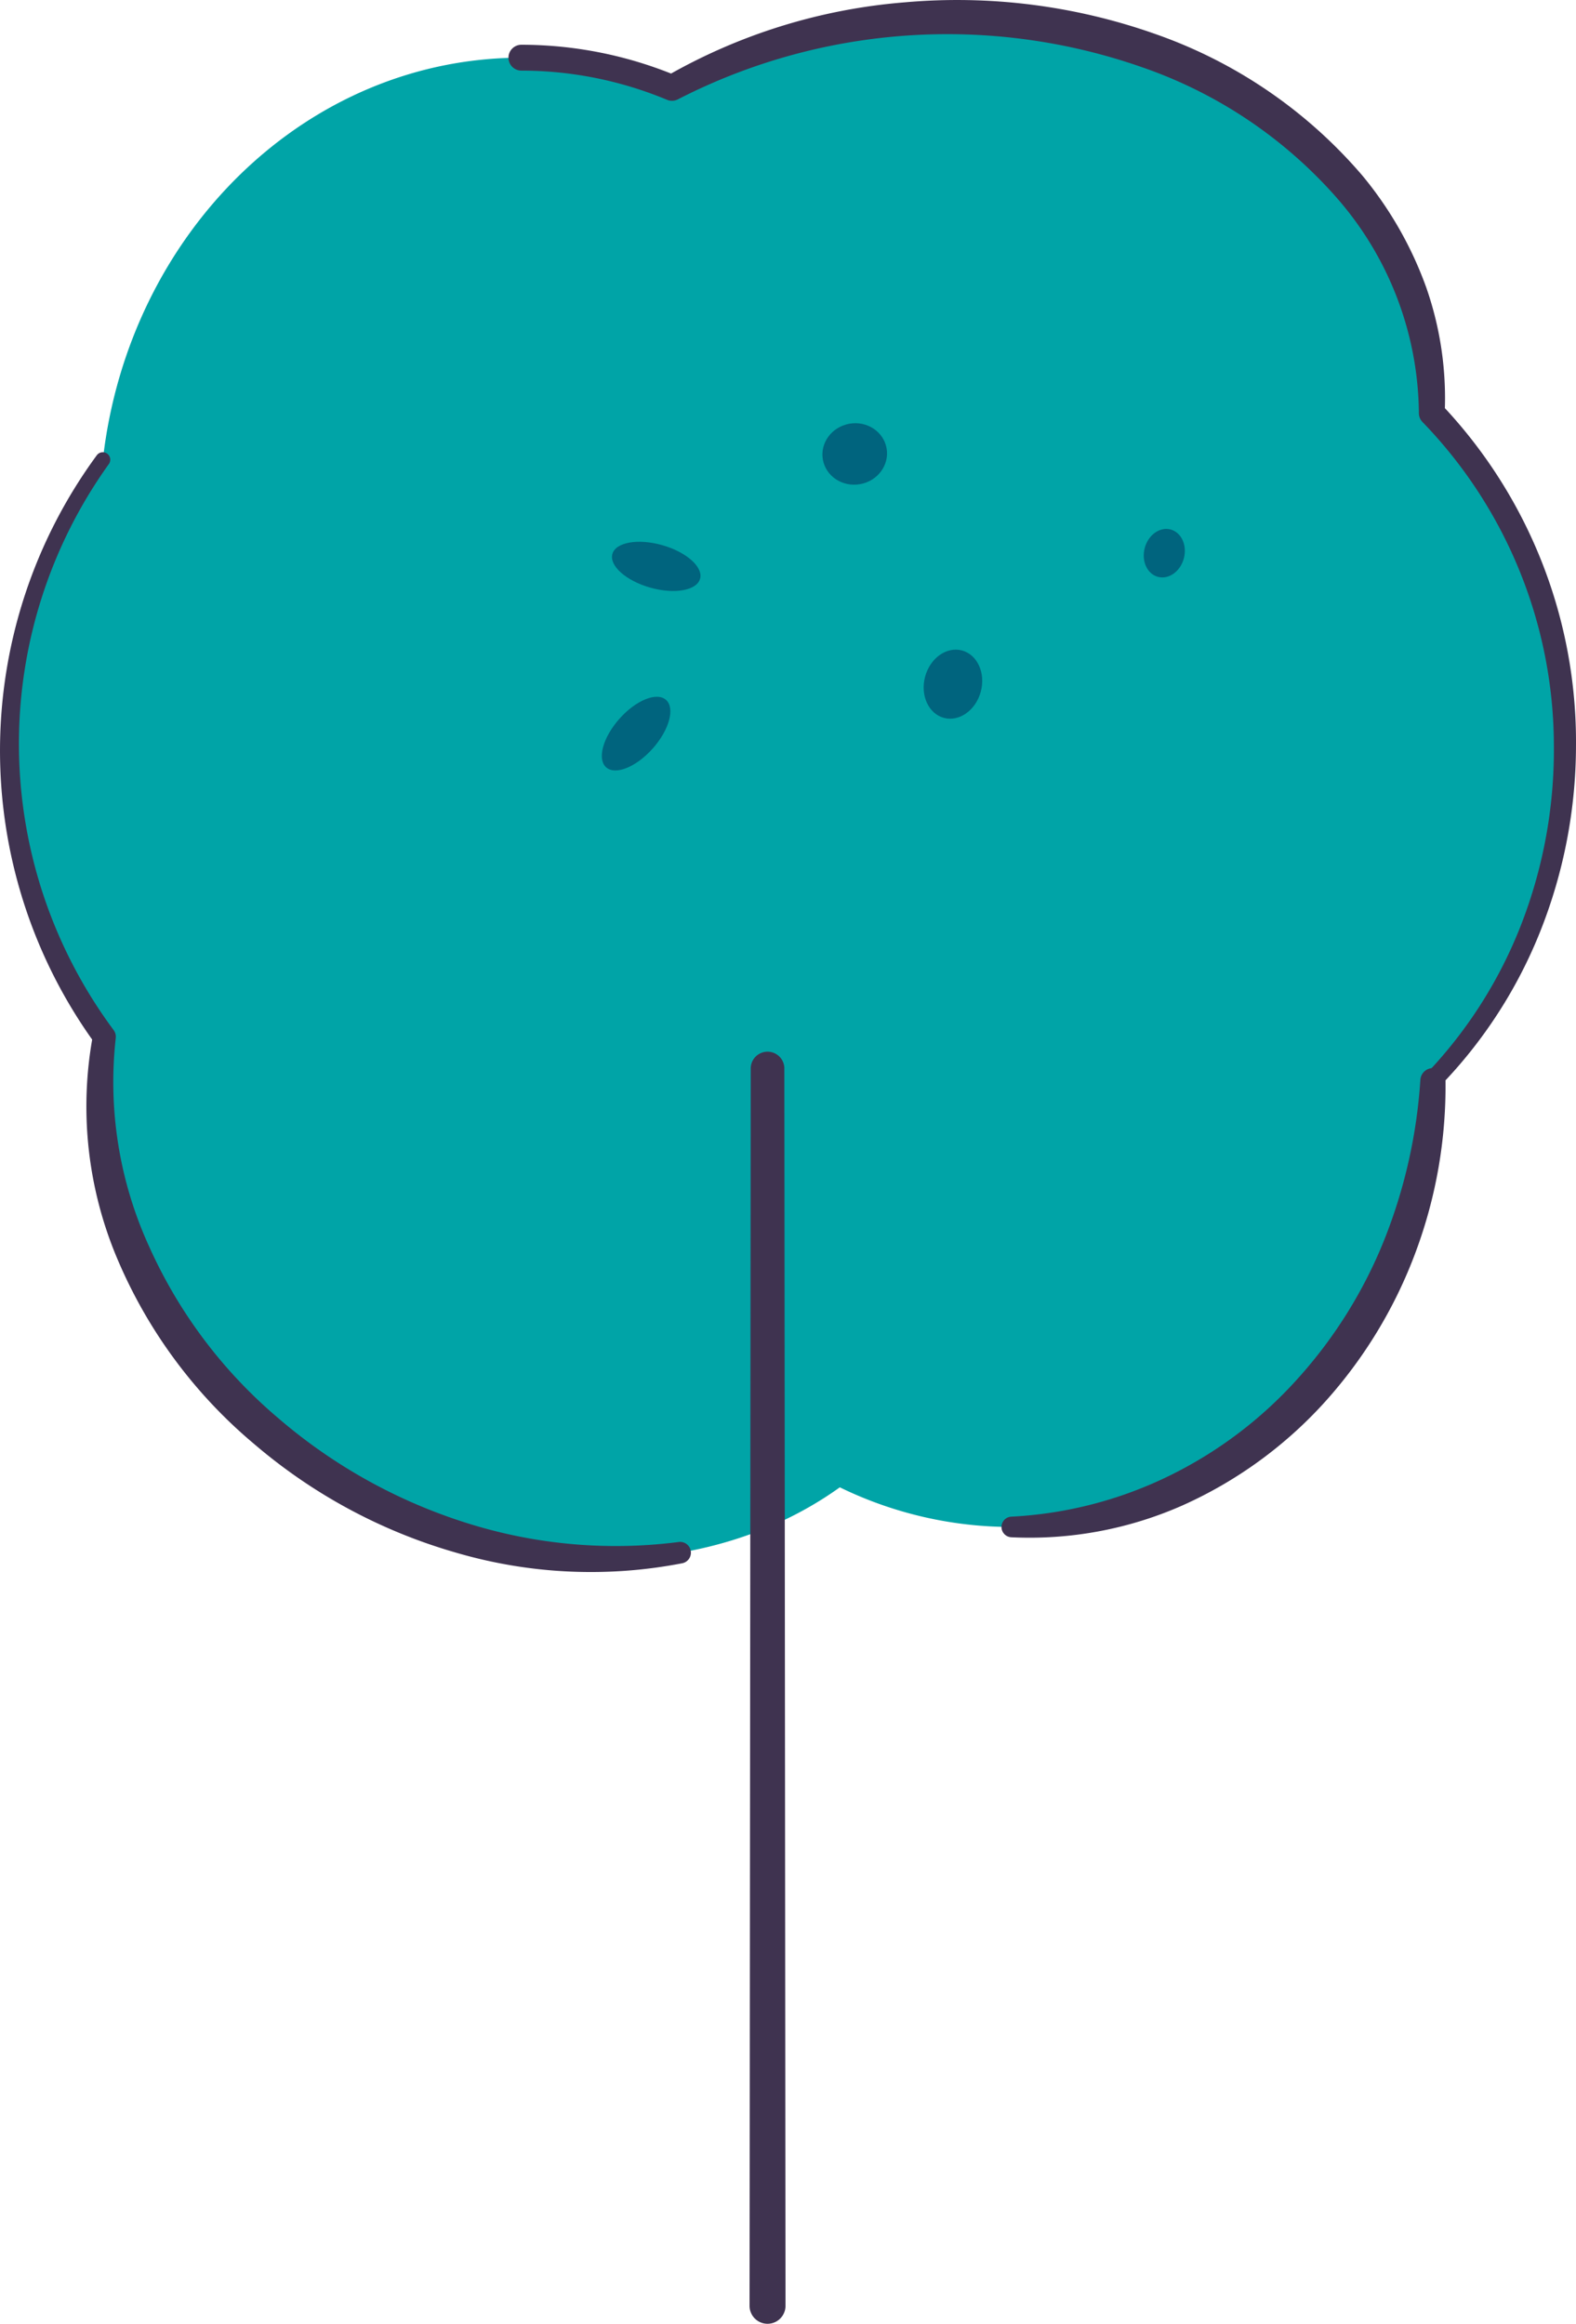 <svg xmlns="http://www.w3.org/2000/svg" viewBox="0 0 87.673 129.288"><path d="M.526,41.572A26.798,26.798,0,0,1,5.724,25.569c1.428-12.601,11.303-22.359,23.281-22.359a21.752,21.752,0,0,1,8.377,1.68A31.891,31.891,0,0,1,50.96,1.012c14.994-.908,27.826,8.187,28.661,20.313.038.556.042,1.107.029,1.656A26.507,26.507,0,0,1,87.058,41.572a26.515,26.515,0,0,1-7.344,18.525C79.396,73.884,69.023,84.956,56.263,84.956a21.796,21.796,0,0,1-9.544-2.206c-8.571,6.154-21.92,5.183-31.557-2.818-7.325-6.082-10.608-14.653-9.358-22.246A26.79,26.79,0,0,1,.526,41.572Z" style="fill:#00a4a7"/><path d="M80.413,60.113a26.416,26.416,0,0,1-1.66,9.549,25.912,25.912,0,0,1-5.051,8.341,23.769,23.769,0,0,1-7.9,5.745,21.022,21.022,0,0,1-9.539,1.781.574.574,0,0,1,0-1.147,22.567,22.567,0,0,0,8.782-2.273,23.431,23.431,0,0,0,7.181-5.443,25.88,25.88,0,0,0,4.779-7.68,29.134,29.134,0,0,0,2.01-8.905l0-.007a.7.7,0,0,1,1.398.039Z" style="fill:#3f3350"/><path d="M29.006,2.49a22.517,22.517,0,0,1,8.652,1.736l.001 0-.625.036A31.697,31.697,0,0,1,50.34.129a33.051,33.051,0,0,1,13.879,1.745A26.757,26.757,0,0,1,75.807,9.79,20.768,20.768,0,0,1,79.334,15.972a18.652,18.652,0,0,1,1.034,7.023l-0.0.002-.205-.519A27.275,27.275,0,0,1,87.672,41.525a28.023,28.023,0,0,1-1.954,10.211,26.344,26.344,0,0,1-5.637,8.719.512.512,0,0,1-.735-.714,25.268,25.268,0,0,0,5.322-8.415,26.845,26.845,0,0,0,1.774-9.798A25.942,25.942,0,0,0,79.137,23.483a.704.704,0,0,1-.205-.499l0-.02 0-.002a18.406,18.406,0,0,0-4.572-11.96A25.476,25.476,0,0,0,63.546,3.745,32.798,32.798,0,0,0,37.732,5.517l-.015.008a.721.721,0,0,1-.61.028l-0-0A21.077,21.077,0,0,0,29.006,3.929a.719.719,0,1,1-.001-1.439Z" style="fill:#3f3350"/><path d="M37.936,86.978a26.651,26.651,0,0,1-12.601-.603A29.918,29.918,0,0,1,14.171,80.367,27.326,27.326,0,0,1,6.583,70.168,21.737,21.737,0,0,1,5.173,57.582l.12.487a27.768,27.768,0,0,1,.098-32.748.415.415,0,0,1,.666.495A26.715,26.715,0,0,0,6.315,57.302a.624.624,0,0,1,.124.451l-.004.037A22.012,22.012,0,0,0,8.325,69.416a26.926,26.926,0,0,0,7.125,9.46,29.788,29.788,0,0,0,10.392,5.821,27.48,27.48,0,0,0,11.892,1.098.6.6,0,0,1,.203,1.183Z" style="fill:#3f3350"/><path d="M43.633,59.448l.065,68.839a1,1,0,0,1-2,.002v-.002l.065-68.839a.935.935,0,0,1,1.871,0Z" style="fill:#3f3350"/><ellipse cx="53.031" cy="38.074" rx="1.942" ry="1.604" transform="matrix(0.258, -0.966, 0.966, 0.258, 2.551, 79.47)" style="fill:#00647e"/><ellipse cx="64.77" cy="30.777" rx="1.364" ry="1.126" transform="translate(18.306 85.399) rotate(-75.03)" style="fill:#00647e"/><ellipse cx="36.506" cy="31.512" rx="1.228" ry="2.535" transform="translate(-3.772 58.034) rotate(-74.165)" style="fill:#00647e"/><ellipse cx="35.386" cy="40.817" rx="2.508" ry="1.242" transform="translate(-18.631 40.198) rotate(-48.421)" style="fill:#00647e"/><ellipse cx="47.531" cy="25.268" rx="1.8" ry="1.707" transform="matrix(0.985, -0.174, 0.174, 0.985, -3.666, 8.638)" style="fill:#00647e"/></svg>
